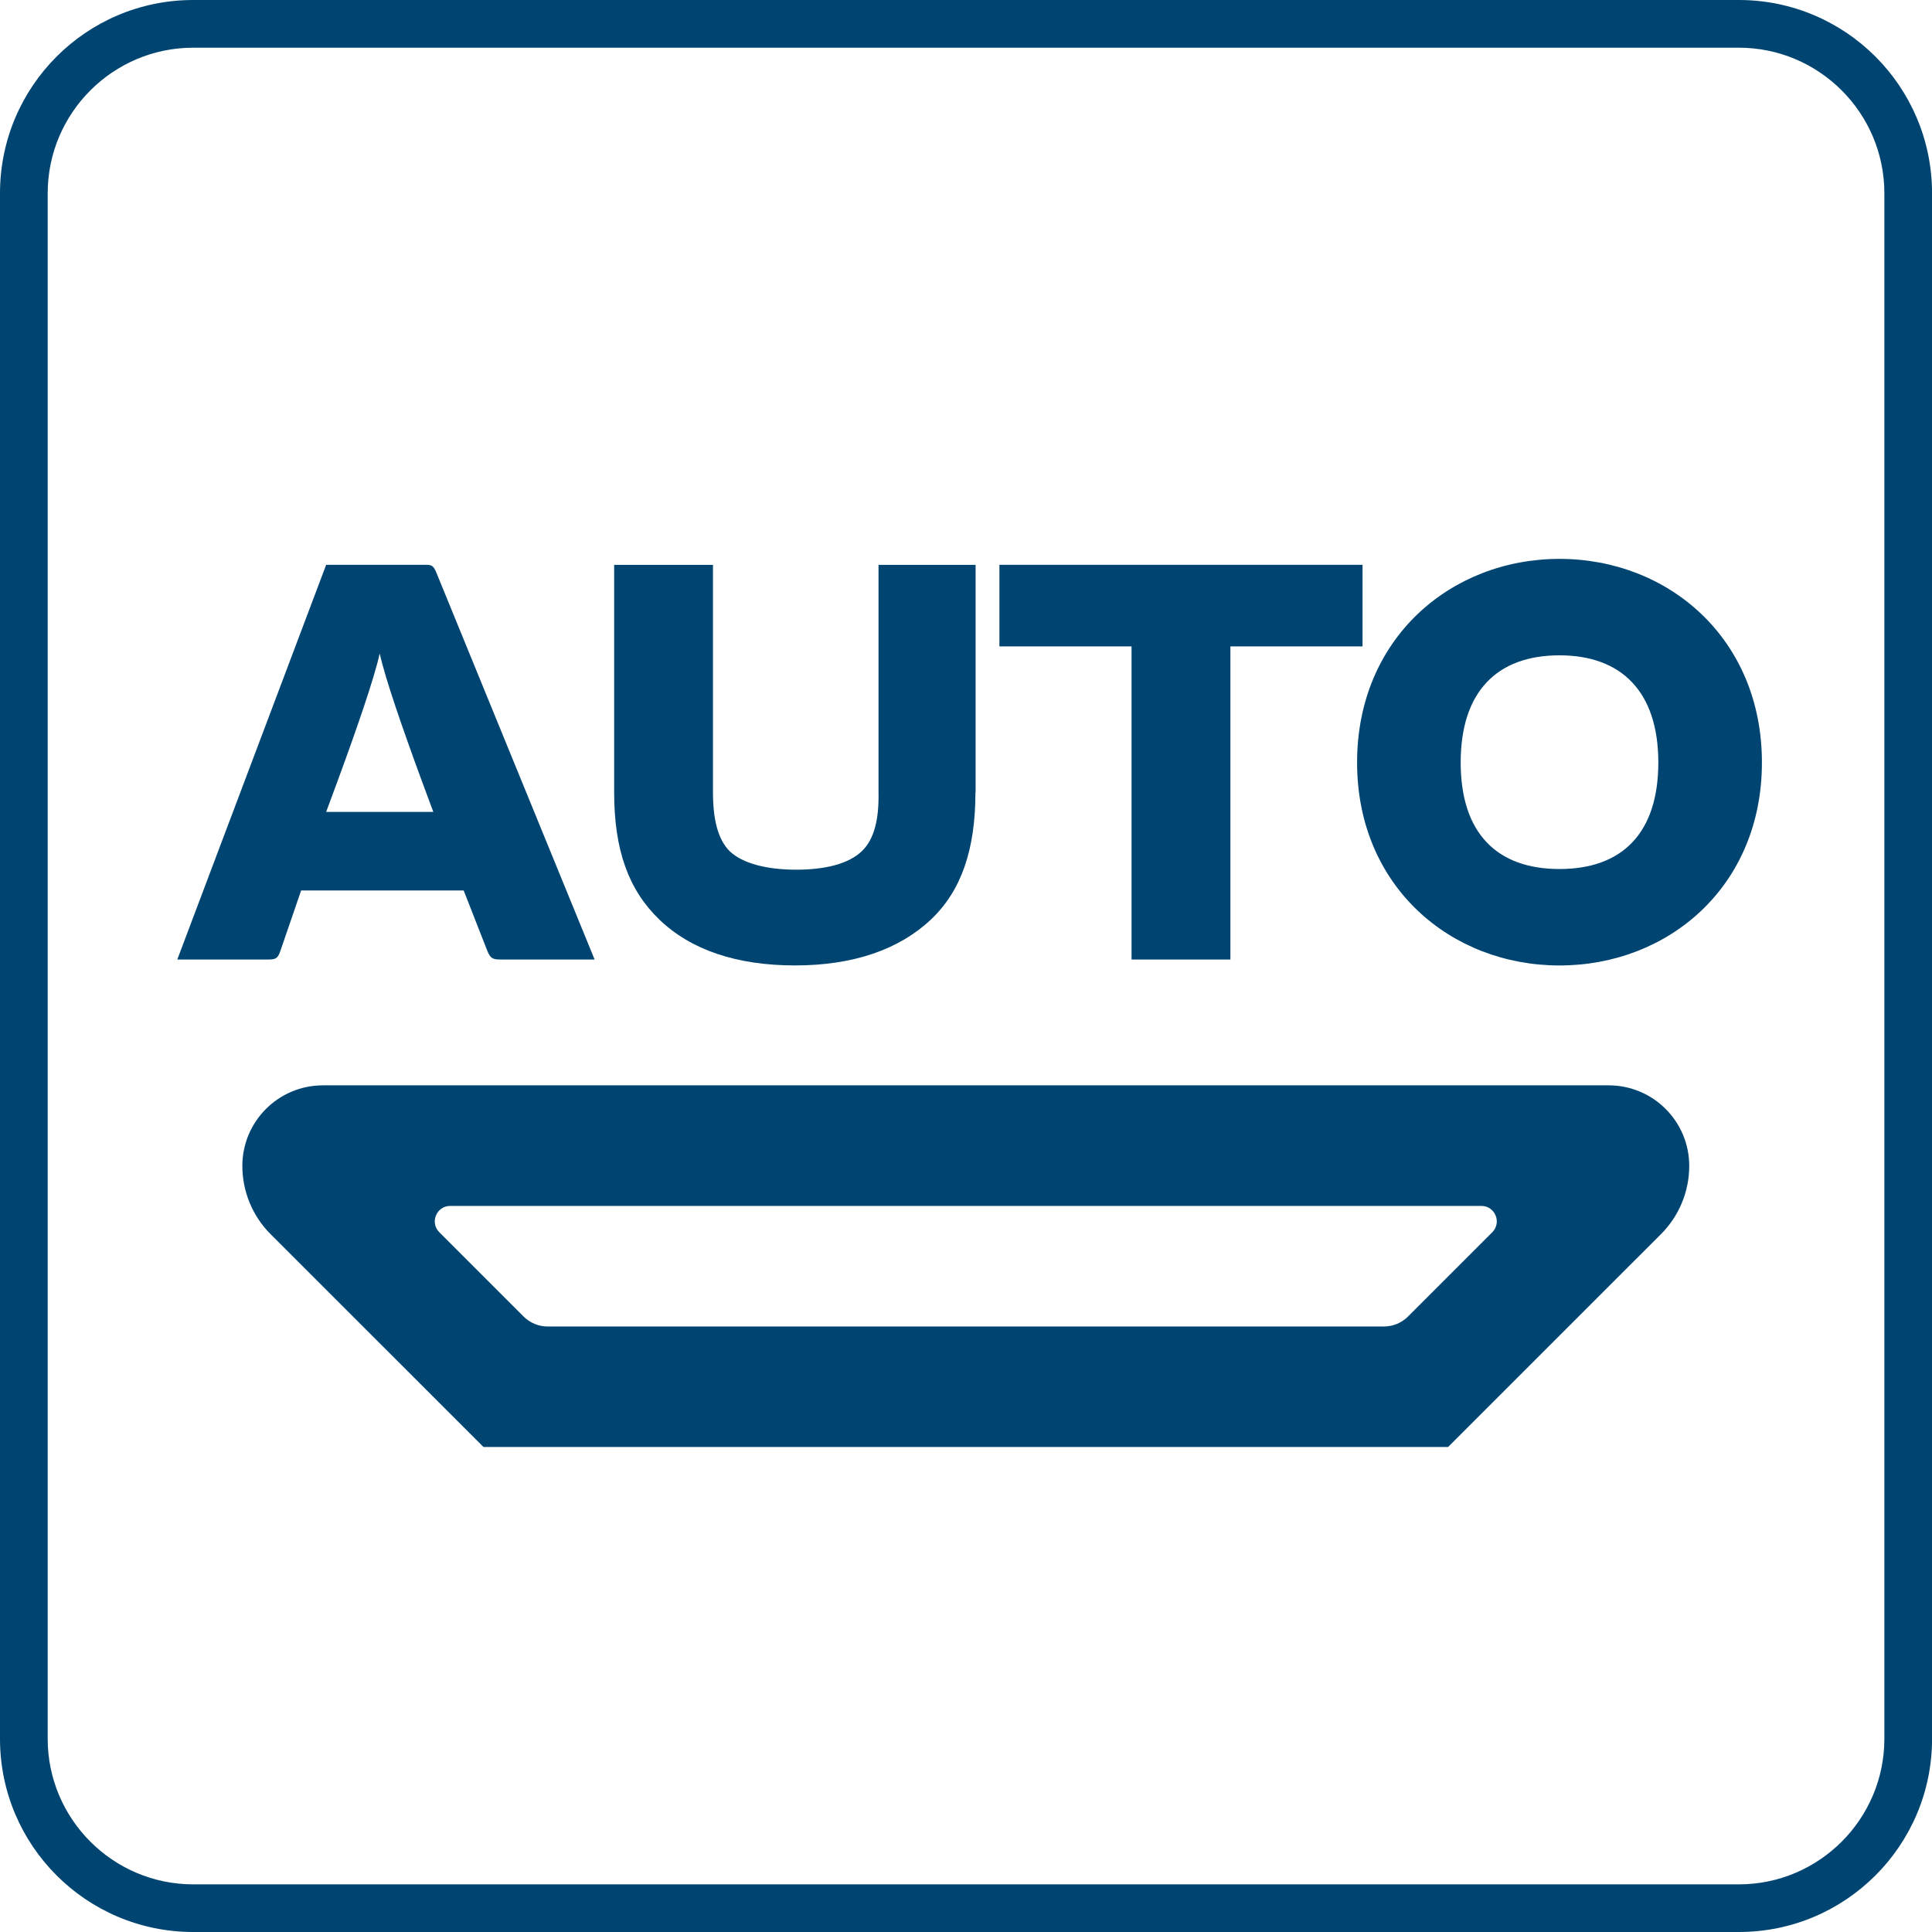 <svg width="61" height="61" viewBox="0 0 61 61" fill="none" xmlns="http://www.w3.org/2000/svg">
<g clip-path="url(#clip0_984_8704)">
<path d="M54.901 1.506C57.434 1.506 59.496 3.568 59.496 6.101V54.901C59.496 57.434 57.434 59.496 54.901 59.496H6.101C3.568 59.496 1.506 57.434 1.506 54.901V6.101C1.506 3.568 3.568 1.506 6.101 1.506H54.901ZM54.901 0H6.101C2.731 0 0 2.731 0 6.101V54.901C0 58.269 2.731 61 6.101 61H54.901C58.271 61 61.002 58.269 61.002 54.899V6.101C61 2.731 58.269 0 54.901 0Z" fill="#004571"/>
<path d="M14.638 28.115H9.508L8.849 30.033C8.774 30.259 8.699 30.295 8.473 30.295H5.598L10.298 17.833H13.399C13.624 17.833 13.681 17.833 13.792 18.115L18.774 30.295H15.805C15.559 30.295 15.486 30.259 15.391 30.033L14.64 28.115H14.638ZM13.681 25.634L13.304 24.618C12.704 22.983 12.157 21.403 11.989 20.633C11.819 21.403 11.275 22.983 10.674 24.618L10.298 25.634H13.681Z" fill="#004571"/>
<path d="M30.798 25.014C30.798 26.837 30.346 28.134 29.389 29.036C28.392 29.976 26.946 30.482 25.104 30.482C23.262 30.482 21.816 29.994 20.82 29.036C19.843 28.096 19.391 26.837 19.391 25.014V17.835H22.511V25.014C22.511 25.86 22.662 26.499 23.038 26.875C23.451 27.269 24.222 27.459 25.143 27.459C26.064 27.459 26.798 27.271 27.211 26.875C27.605 26.499 27.755 25.86 27.738 25.014V17.835H30.803V25.014H30.798Z" fill="#004571"/>
<path d="M35.727 20.409H31.555V17.833H43.02V20.409H38.848V30.295H35.727V20.409Z" fill="#004571"/>
<path d="M49.239 30.483C45.8 30.483 42.848 27.982 42.848 24.074C42.848 20.166 45.798 17.646 49.239 17.646C52.68 17.646 55.63 20.164 55.63 24.074C55.63 27.984 52.68 30.483 49.239 30.483ZM49.239 20.691C47.266 20.691 46.119 21.838 46.119 24.074C46.119 26.31 47.266 27.438 49.239 27.438C51.212 27.438 52.359 26.31 52.359 24.074C52.359 21.838 51.193 20.691 49.239 20.691Z" fill="#004571"/>
<path d="M50.791 34.268H10.196C8.791 34.268 7.652 35.407 7.652 36.812C7.652 37.621 7.973 38.398 8.545 38.968L15.266 45.687H45.721L52.441 38.968C53.014 38.396 53.335 37.621 53.335 36.812C53.335 35.407 52.196 34.268 50.791 34.268ZM43.696 41.882H17.291C17.005 41.882 16.732 41.768 16.529 41.565L13.872 38.908C13.564 38.6 13.781 38.075 14.216 38.075H46.771C47.206 38.075 47.423 38.6 47.115 38.908L44.458 41.565C44.255 41.768 43.982 41.882 43.696 41.882Z" fill="#004571"/>
</g>
<defs>
<clipPath id="clip0_984_8704">
<rect width="61" height="61" fill="white"/>
</clipPath>
</defs>
</svg>

